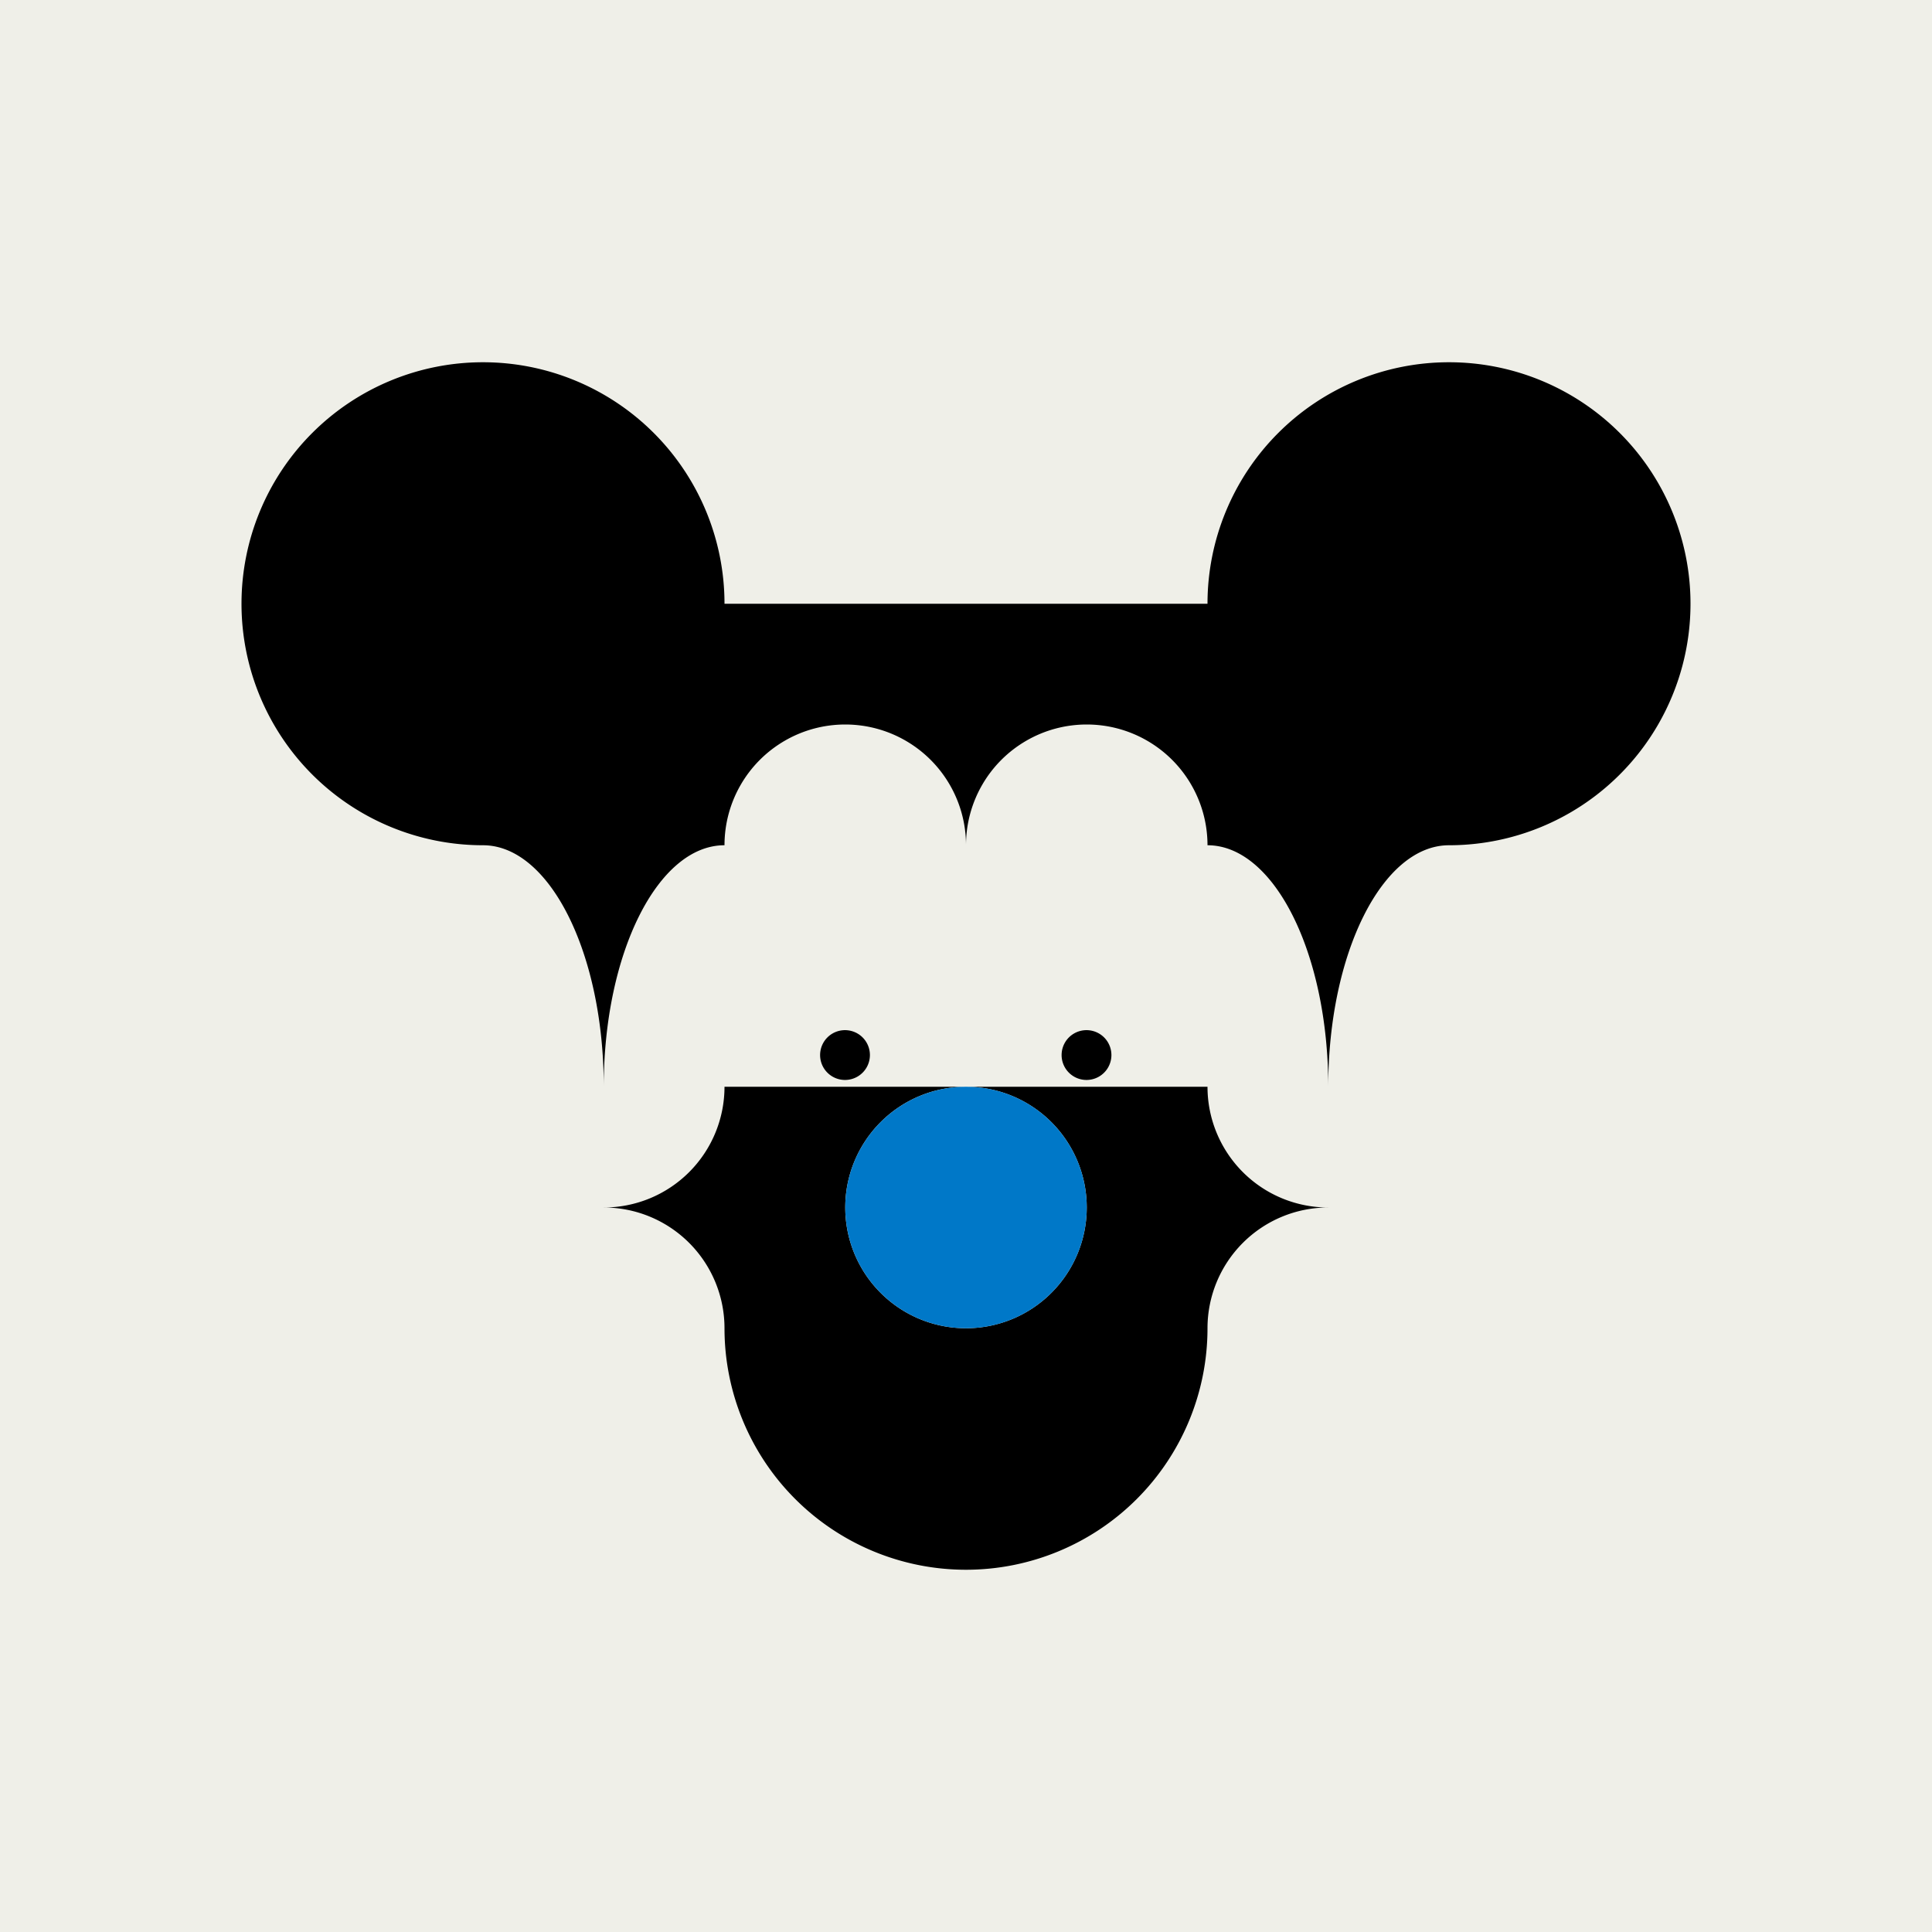 <svg viewBox="0 0 1280 1280" xmlns="http://www.w3.org/2000/svg" data-name="Livello 1" id="Livello_1"><defs><style>.cls-1{fill:#efefe8;}.cls-2{fill:#0078c8;}</style></defs><rect height="1280" width="1280" class="cls-1"></rect><polygon points="800 560 880 560 880 560 800 560 800 560" class="cls-1"></polygon><path d="M573.84,699a16,16,0,1,1-32,0h0a16,16,0,1,1,32,0Z" class="cls-1"></path><path d="M738.84,699a16,16,0,1,1-32,0h0a16,16,0,1,1,32,0Z" class="cls-1"></path><path d="M880,800a80,80,0,0,0-80,80,160,160,0,0,1-320,0,80,80,0,0,0-80-80,80,80,0,0,0,80-80H640a80,80,0,1,0,80,80,80,80,0,0,0-80-80H800A80,80,0,0,0,880,800Z"></path><circle r="80" cy="800" cx="640" class="cls-2"></circle><path d="M1120,400A160,160,0,0,1,960,560c-44.18,0-80,71.63-80,160,0-88.37-35.82-160-80-160a80,80,0,0,0-160,0,80,80,0,0,0-160,0c-44.18,0-80,71.63-80,160,0-88.37-35.82-160-80-160A160,160,0,1,1,480,400H800a160,160,0,0,1,320,0Z"></path><path d="M576.34,699a16.49,16.49,0,1,1-33,0h0a16.49,16.49,0,1,1,33,0Z"></path><path d="M736.34,699a16.49,16.49,0,1,1-33,0h0a16.49,16.49,0,1,1,33,0Z"></path></svg>